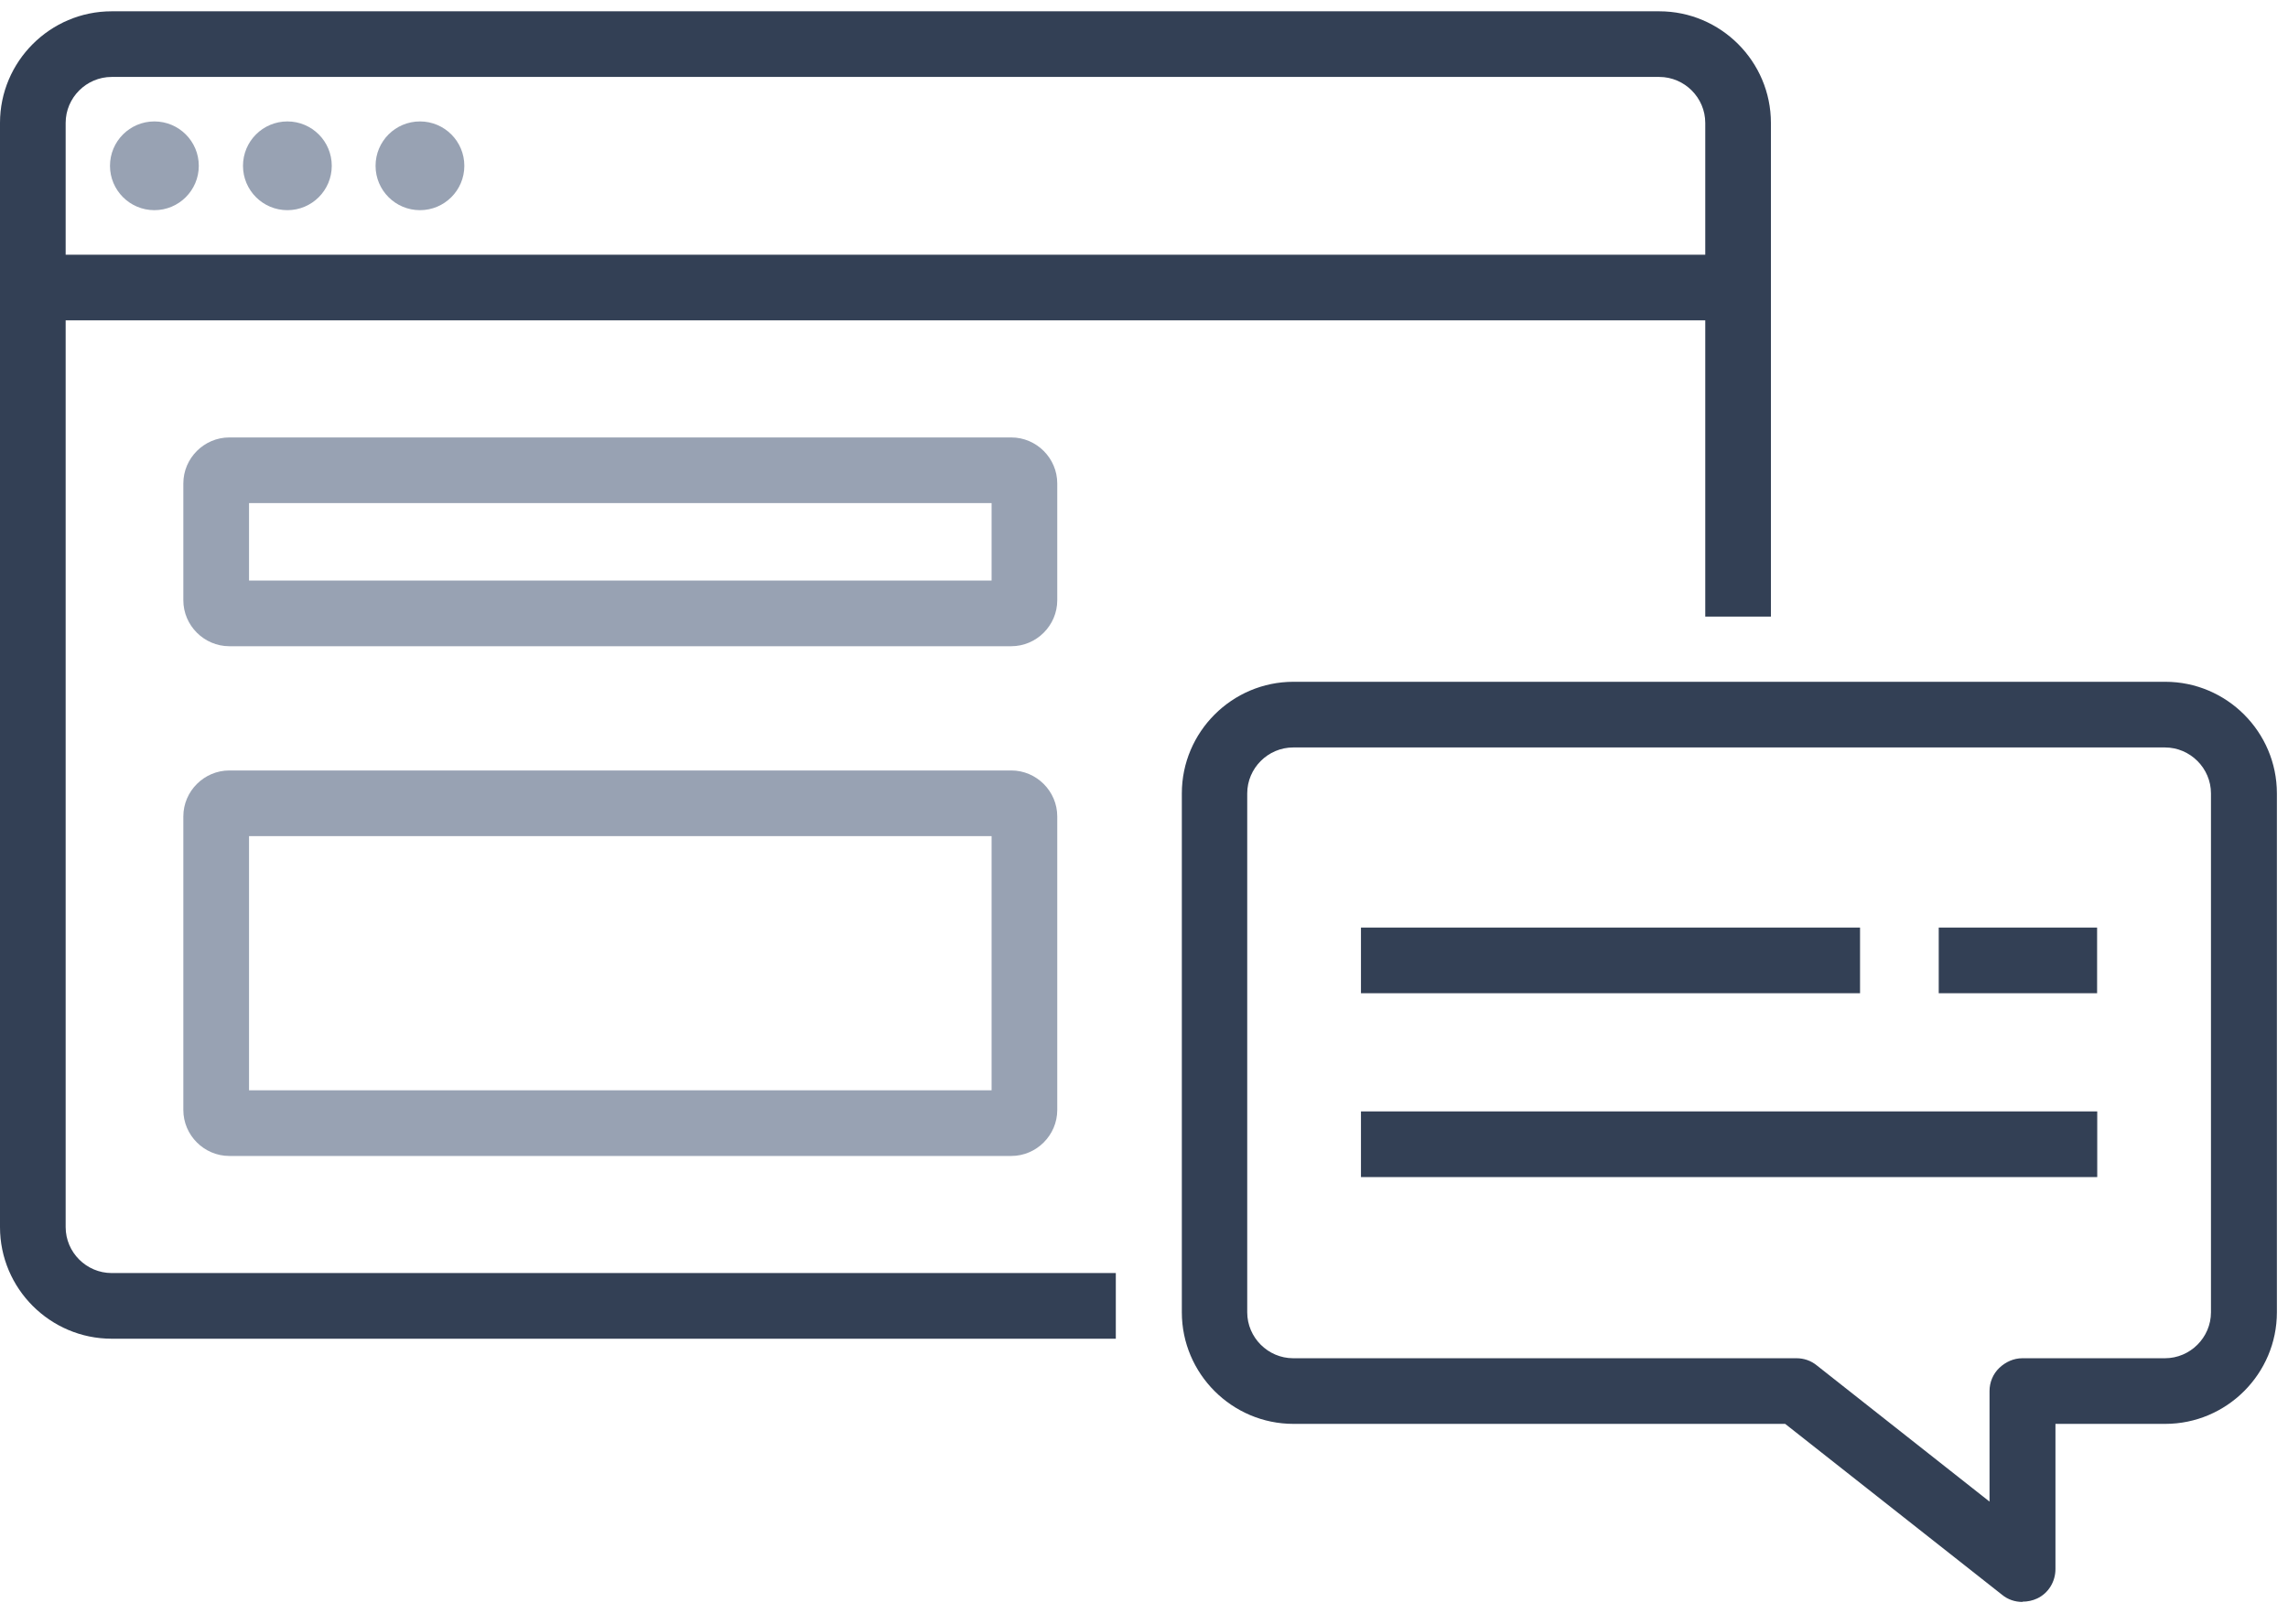 <svg width="69" height="49" viewBox="0 0 69 49" fill="none" xmlns="http://www.w3.org/2000/svg">
<path d="M30.498 34.871H6.916C6.155 34.871 5.529 34.245 5.529 33.484V24.628C5.529 23.868 6.155 23.242 6.916 23.242H30.498C31.258 23.242 31.884 23.868 31.884 24.628V33.484C31.884 34.245 31.258 34.871 30.498 34.871ZM7.51 32.89H29.904V25.222H7.51V32.89Z" fill="#98A2B3"/>
<path d="M30.498 19.494H6.916C6.155 19.494 5.529 18.868 5.529 18.108V14.583C5.529 13.822 6.155 13.196 6.916 13.196H30.498C31.258 13.196 31.884 13.822 31.884 14.583V18.108C31.884 18.868 31.258 19.494 30.498 19.494ZM7.51 17.514H29.904V15.177H7.51V17.514Z" fill="#98A2B3"/>
<path d="M12.665 6.34C13.404 6.34 14.003 5.741 14.003 5.002C14.003 4.262 13.404 3.663 12.665 3.663C11.925 3.663 11.326 4.262 11.326 5.002C11.326 5.741 11.925 6.34 12.665 6.34Z" fill="#98A2B3"/>
<path d="M8.667 6.34C9.406 6.34 10.005 5.741 10.005 5.002C10.005 4.262 9.406 3.663 8.667 3.663C7.927 3.663 7.328 4.262 7.328 5.002C7.328 5.741 7.927 6.34 8.667 6.34Z" fill="#98A2B3"/>
<path d="M4.656 6.34C5.395 6.34 5.995 5.741 5.995 5.002C5.995 4.262 5.395 3.663 4.656 3.663C3.917 3.663 3.317 4.262 3.317 5.002C3.317 5.741 3.917 6.34 4.656 6.34Z" fill="#98A2B3"/>
<path d="M50.04 0.341H3.367C1.513 0.341 0 1.854 0 3.707V37.017C0 38.871 1.513 40.384 3.367 40.384H33.65V38.403H3.367C2.606 38.403 1.98 37.778 1.98 37.017V9.664H51.426V18.6H53.406V3.707C53.406 1.854 51.893 0.341 50.04 0.341ZM1.98 7.684V3.707C1.98 2.947 2.606 2.321 3.367 2.321H50.04C50.8 2.321 51.426 2.947 51.426 3.707V7.684H1.98Z" fill="#334055"/>
<path d="M60.989 48.324C60.767 48.324 60.553 48.253 60.379 48.11L53.836 42.953H39.007C37.154 42.953 35.641 41.44 35.641 39.587V23.934C35.641 22.08 37.154 20.567 39.007 20.567H65.298C67.152 20.567 68.665 22.08 68.665 23.934V39.587C68.665 41.44 67.152 42.953 65.298 42.953H61.987V47.334C61.987 47.714 61.773 48.063 61.433 48.221C61.298 48.284 61.148 48.316 60.997 48.316L60.989 48.324ZM38.999 22.548C38.239 22.548 37.613 23.174 37.613 23.934V39.587C37.613 40.347 38.239 40.973 38.999 40.973H54.177C54.398 40.973 54.612 41.044 54.787 41.187L59.999 45.298V41.963C59.999 41.702 60.102 41.448 60.292 41.266C60.482 41.084 60.728 40.973 60.989 40.973H65.29C66.051 40.973 66.677 40.347 66.677 39.587V23.934C66.677 23.174 66.051 22.548 65.29 22.548H38.999Z" fill="#334055"/>
<path d="M63.247 33.527H41.043V35.508H63.247V33.527Z" fill="#334055"/>
<path d="M63.243 27.981H58.467V29.962H63.243V27.981Z" fill="#334055"/>
<path d="M56.094 27.981H41.043V29.962H56.094V27.981Z" fill="#334055"/>
</svg>
